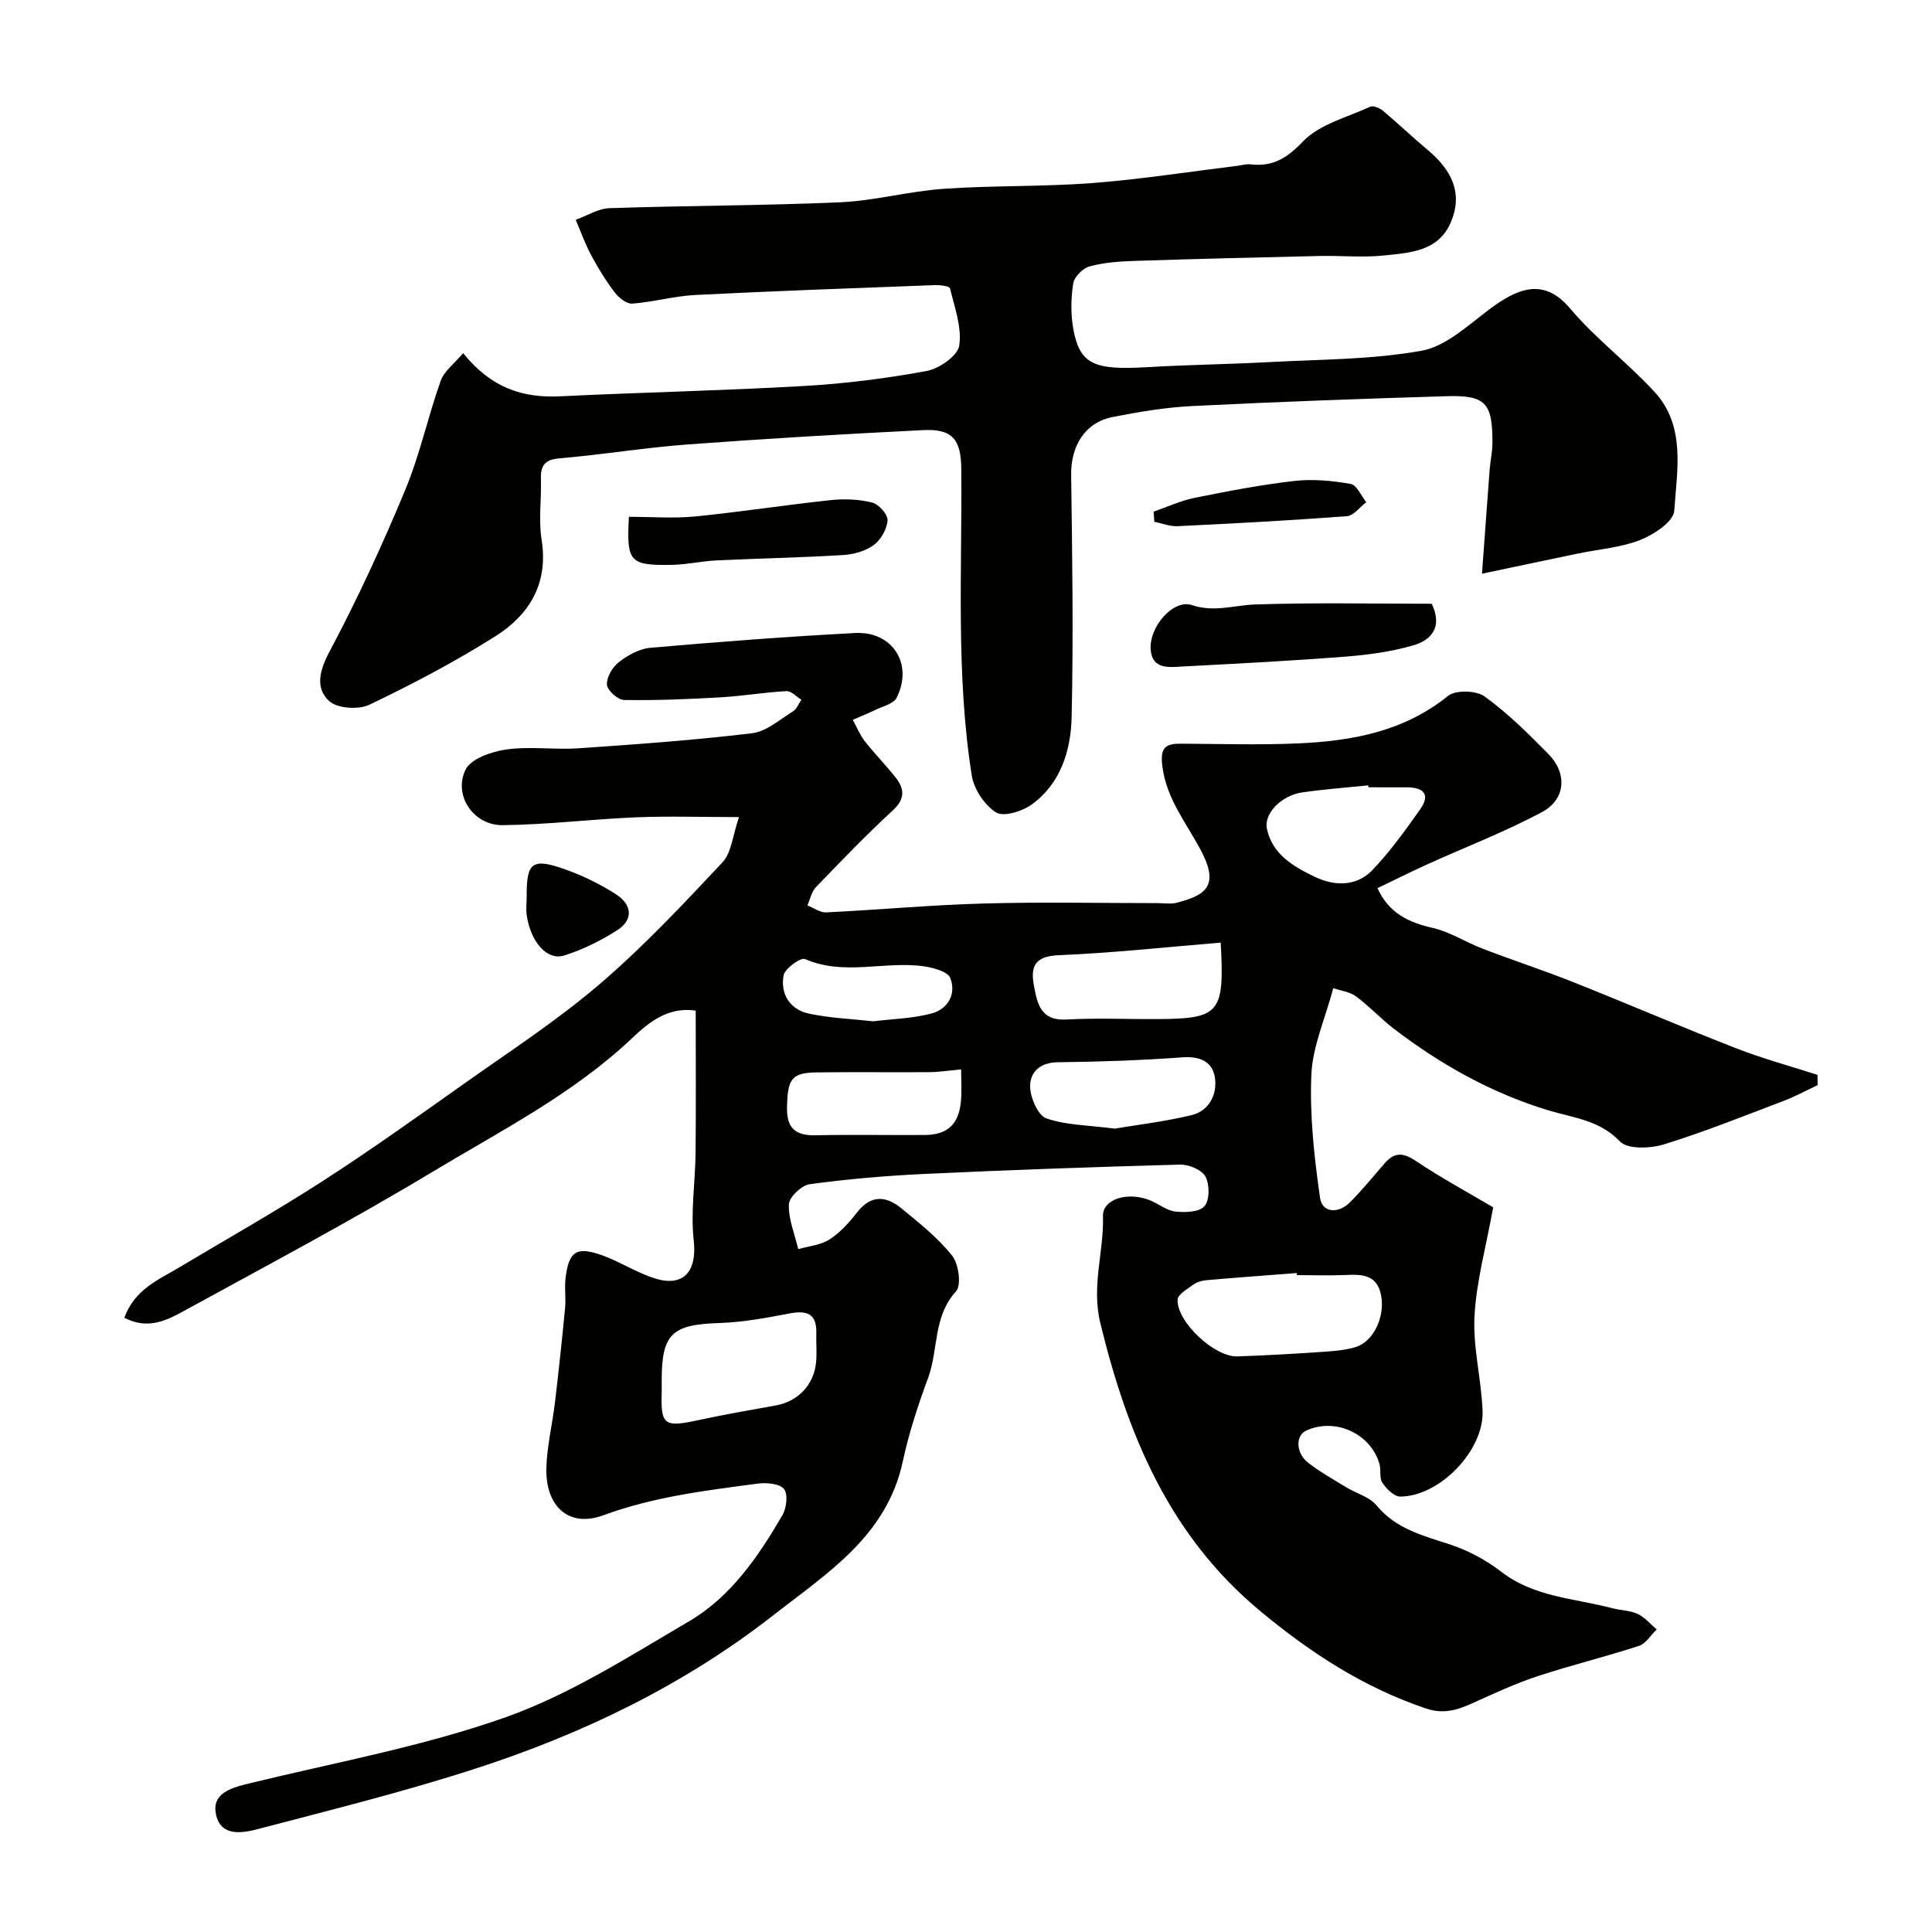 <svg enable-background="new 0 0 400 400" viewBox="0 0 400 400" xmlns="http://www.w3.org/2000/svg"><g fill="#010100"><path d="m25.74 272.83c2.14-5.87 6.99-7.81 11.27-10.37 9.93-5.94 20.03-11.63 29.75-17.9 9.97-6.43 19.65-13.34 29.33-20.2 9.46-6.7 19.23-13.06 28.02-20.57 9.06-7.75 17.28-16.52 25.46-25.24 1.9-2.02 2.12-5.61 3.43-9.38-7.86 0-14.61-.23-21.34.05-9.22.38-18.42 1.53-27.63 1.62-5.96.05-10.2-6.1-7.67-11.44 1.08-2.29 5.42-3.8 8.47-4.23 4.93-.69 10.05.1 15.06-.25 11.96-.82 23.93-1.68 35.83-3.11 2.96-.36 5.71-2.84 8.45-4.52.79-.48 1.18-1.6 1.75-2.43-1.04-.62-2.1-1.83-3.1-1.77-4.58.25-9.13 1.03-13.72 1.29-6.64.38-13.29.66-19.93.54-1.27-.02-3.44-2.01-3.51-3.18-.09-1.54 1.15-3.64 2.46-4.65 1.86-1.43 4.25-2.77 6.51-2.97 14.12-1.23 28.25-2.32 42.4-3.06 7.79-.41 12.1 6.45 8.61 13.4-.63 1.26-2.85 1.76-4.39 2.51-1.53.75-3.13 1.38-4.69 2.06.82 1.49 1.46 3.12 2.5 4.44 2.02 2.59 4.36 4.94 6.39 7.53 1.84 2.35 1.96 4.43-.62 6.8-5.51 5.08-10.71 10.49-15.91 15.89-.91.94-1.19 2.49-1.76 3.76 1.3.51 2.62 1.51 3.89 1.45 10.88-.53 21.73-1.54 32.61-1.84 11.99-.34 24-.08 36-.08 1.33 0 2.74.25 3.99-.08 5.34-1.43 8.93-3.06 5.26-10.29-3-5.9-7.41-11-8.27-18.05-.47-3.88.71-4.61 3.93-4.59 8 .05 16.01.29 24-.05 11.22-.48 22.01-2.4 31.23-9.84 1.57-1.27 5.84-1.14 7.57.11 4.79 3.46 9.06 7.71 13.23 11.94 3.88 3.94 3.59 9.34-1.28 11.96-7.71 4.15-15.95 7.29-23.94 10.92-3.4 1.54-6.74 3.22-10.19 4.88 2.39 5.21 6.45 7.09 11.45 8.23 3.58.82 6.84 2.97 10.33 4.3 6.21 2.38 12.54 4.45 18.71 6.9 11.31 4.5 22.49 9.32 33.83 13.74 5.47 2.13 11.18 3.67 16.78 5.48.01.71.02 1.42.04 2.13-2.39 1.11-4.71 2.38-7.17 3.31-8.18 3.1-16.32 6.38-24.67 8.95-2.81.87-7.51 1.06-9.09-.6-4.3-4.48-9.68-4.88-14.94-6.48-11.64-3.55-22.18-9.44-31.84-16.83-2.74-2.1-5.1-4.69-7.88-6.73-1.32-.97-3.2-1.19-4.7-1.7-1.7 6.37-4.29 12.1-4.54 17.94-.36 8.46.6 17.05 1.8 25.48.45 3.12 3.78 3.29 6.1 1.01 2.57-2.54 4.85-5.38 7.23-8.12 1.96-2.26 3.71-2.4 6.39-.61 5.53 3.7 11.42 6.88 16.13 9.67-1.51 8.33-3.5 15.4-3.87 22.55-.34 6.48 1.42 13.05 1.67 19.6.32 8.21-8.92 17.73-17.06 17.74-1.26 0-2.84-1.61-3.69-2.87-.66-.97-.23-2.6-.59-3.85-1.79-6.33-9.15-9.68-15.14-6.96-2.3 1.04-2.22 4.7.43 6.73 2.45 1.88 5.18 3.41 7.83 5.03 2.08 1.27 4.79 1.97 6.25 3.73 4.06 4.91 9.65 6.28 15.27 8.12 3.76 1.23 7.45 3.23 10.59 5.65 6.85 5.28 15.19 5.47 22.98 7.54 1.73.46 3.65.43 5.23 1.17 1.49.7 2.65 2.11 3.95 3.21-1.21 1.17-2.23 2.94-3.67 3.41-6.95 2.27-14.08 4-21.03 6.29-4.59 1.52-9.01 3.58-13.42 5.57-3.14 1.42-6 2.33-9.63 1.11-12.9-4.35-23.92-11.52-34.36-20.2-18.87-15.68-27.47-36.58-33.08-59.59-1.88-7.73.76-14.76.55-22.14-.1-3.56 5.06-5.1 9.61-3.34 1.82.7 3.49 2.15 5.33 2.37 2.04.23 5.01.14 6.07-1.1 1.09-1.27 1.09-4.5.21-6.13-.76-1.41-3.46-2.53-5.27-2.48-17.71.48-35.41 1.11-53.11 1.94-7.88.37-15.77 1.06-23.58 2.12-1.67.23-4.24 2.67-4.29 4.17-.11 3.06 1.21 6.17 1.94 9.27 2.19-.63 4.66-.83 6.49-2.02 2.19-1.41 4.06-3.49 5.68-5.58 2.88-3.72 6.04-3.44 9.21-.83 3.69 3.04 7.53 6.07 10.47 9.77 1.37 1.72 1.97 6.14.81 7.41-4.79 5.25-3.61 12.07-5.78 17.93-2.08 5.62-3.97 11.38-5.23 17.24-3.31 15.48-15.65 23.15-26.83 31.89-18.6 14.53-39.56 24.61-61.85 31.81-14.69 4.75-29.71 8.48-44.65 12.4-3.18.84-7.67 1.74-8.8-2.69-1.14-4.46 2.7-5.71 6.42-6.62 17.86-4.38 36.12-7.66 53.39-13.76 13.37-4.73 25.7-12.65 38.05-19.89 8.67-5.08 14.36-13.42 19.35-22 .85-1.46 1.18-4.34.32-5.4-.91-1.12-3.6-1.35-5.39-1.12-10.81 1.43-21.58 2.72-32.01 6.56-7.18 2.65-12.04-1.87-11.8-9.87.14-4.54 1.25-9.03 1.79-13.57.77-6.51 1.47-13.03 2.09-19.55.19-1.98-.15-4.02.08-5.99.67-5.74 2.27-6.79 7.79-4.77 3.63 1.33 6.97 3.52 10.64 4.69 6.07 1.93 8.82-1.51 8.12-7.8-.67-5.98.32-12.13.38-18.21.1-9.68.03-19.37.03-29.41-5.75-.88-9.82 2.53-13.06 5.6-12.29 11.65-27.23 19.23-41.47 27.8-16.91 10.18-34.38 19.43-51.69 28.92-3.54 1.94-7.37 3.73-12.08 1.27zm242.78-8.83c-.01-.14-.02-.29-.03-.43-6.24.48-12.49.93-18.73 1.48-.94.08-1.98.4-2.73.94-1.23.9-3.2 2.04-3.23 3.12-.13 4.64 7.72 11.88 12.35 11.72 5.43-.19 10.85-.48 16.27-.85 2.76-.19 5.61-.29 8.23-1.08 3.76-1.13 6.07-6.28 5.32-10.56-.78-4.48-3.95-4.53-7.46-4.36-3.32.14-6.66.02-9.99.02zm-131.52 21.68c0 .83.02 1.66 0 2.49-.23 6.86.52 7.38 7.4 5.89 5.38-1.17 10.82-2.1 16.24-3.08 4.55-.82 7.87-4.24 8.32-8.94.19-1.98-.01-3.99.05-5.98.12-4.16-2-4.8-5.63-4.11-4.78.92-9.63 1.81-14.47 1.97-9.75.31-11.9 2.21-11.91 11.76zm115.73-90.52c-11.45.94-22.51 2.15-33.61 2.61-4.78.2-5.79 2.28-5.08 6.15.69 3.72 1.3 7.46 6.76 7.16 6.29-.35 12.61-.05 18.91-.09 12.83-.08 13.84-1.21 13.02-15.83zm-21.94 38.51c4.7-.79 10.38-1.46 15.9-2.79 3.55-.86 5.28-4.13 4.88-7.52-.42-3.5-3-4.73-6.79-4.45-8.57.63-17.17.92-25.76 1.02-3.74.04-5.82 2.06-5.74 5.11.06 2.29 1.63 5.9 3.37 6.51 4.07 1.42 8.65 1.4 14.14 2.12zm52.53-70.67c-.01-.13-.03-.26-.04-.4-4.56.47-9.14.8-13.67 1.46-4.34.62-7.97 4.4-7.31 7.53 1.15 5.41 5.65 7.9 10.01 9.99 3.93 1.89 8.53 1.98 11.76-1.37 3.71-3.85 6.86-8.28 9.97-12.66 2.17-3.07.68-4.54-2.75-4.54-2.65-.01-5.31-.01-7.97-.01zm-84.33 58.41c-2.64.24-4.57.55-6.5.57-7.82.06-15.64-.06-23.46.05-5.16.07-5.97 1.38-6.09 7.25-.09 4.36 1.82 5.87 6 5.77 7.48-.17 14.97-.01 22.46-.06 4.8-.03 7.14-2.22 7.56-7.1.18-2.13.03-4.28.03-6.48zm-18.2-9.96c4.02-.5 8.18-.58 12.08-1.62 3.4-.91 5.17-4.04 3.87-7.35-.52-1.33-3.48-2.12-5.43-2.41-8.13-1.17-16.51 2.04-24.63-1.51-.9-.39-4.2 1.97-4.45 3.4-.68 3.86 1.31 7.08 5.31 7.91 4.29.91 8.74 1.08 13.25 1.58z"/><path d="m95.89 73.11c5.83 7.26 12.38 9.32 20.13 8.94 16.84-.82 33.71-1.17 50.54-2.14 8.48-.49 16.97-1.56 25.33-3.11 2.59-.48 6.39-3.14 6.71-5.25.57-3.79-.97-7.93-1.91-11.86-.11-.45-2.04-.7-3.11-.66-16.53.62-33.07 1.21-49.59 2.04-4.38.22-8.7 1.46-13.08 1.79-1.17.09-2.79-1.21-3.63-2.3-1.84-2.42-3.45-5.04-4.89-7.73-1.25-2.34-2.14-4.87-3.19-7.32 2.33-.84 4.63-2.33 6.98-2.41 15.93-.54 31.88-.52 47.79-1.22 7.15-.32 14.22-2.29 21.38-2.79 10.24-.71 20.55-.41 30.79-1.19 10.11-.78 20.17-2.36 30.25-3.6.82-.1 1.65-.37 2.44-.28 4.58.54 7.5-1.15 10.89-4.69 3.44-3.6 9.18-5.04 14-7.24.63-.29 1.95.29 2.63.86 3.16 2.65 6.14 5.51 9.3 8.15 4.81 4.03 7.37 8.84 4.69 15.01-2.58 5.94-8.44 6.22-13.72 6.78-4.45.47-8.99.01-13.49.11-12.77.29-25.54.6-38.3 1.02-3.11.1-6.29.33-9.26 1.14-1.39.38-3.16 2.16-3.37 3.52-.48 3.08-.54 6.38.02 9.45 1.34 7.28 4.24 8.54 15.25 7.89 8.42-.5 16.87-.6 25.3-1.05 10.54-.57 21.21-.5 31.53-2.35 5.03-.9 9.61-5.24 14.01-8.54 5.75-4.3 11.22-6.77 16.73-.25 5.27 6.24 11.95 11.26 17.5 17.29 6.54 7.11 4.65 16.24 4.1 24.62-.14 2.22-4.2 4.93-7 6.04-4.01 1.59-8.52 1.91-12.81 2.8-6.33 1.31-12.65 2.65-20 4.2.58-7.93 1.07-14.75 1.59-21.58.14-1.8.56-3.58.57-5.37.05-8.42-1.37-10.05-9.56-9.8-17.54.53-35.08 1.16-52.6 2.04-5.52.27-11.03 1.2-16.46 2.27-5.75 1.13-8.68 5.99-8.6 12.02.23 16.71.48 33.42.1 50.12-.16 6.9-2.26 13.75-8.29 18.1-1.96 1.41-5.82 2.6-7.37 1.62-2.38-1.51-4.57-4.82-5.02-7.65-3.32-21.07-1.97-42.34-2.17-63.55-.06-6.05-1.87-8.25-7.88-7.95-16.31.81-32.62 1.77-48.9 2.98-8.81.66-17.56 2.11-26.36 2.86-3.14.26-3.98 1.52-3.89 4.36.13 4.16-.51 8.42.14 12.48 1.45 9.05-2.51 15.54-9.55 19.99-8.36 5.28-17.18 9.92-26.11 14.19-2.26 1.08-6.7.77-8.36-.79-2.82-2.66-2.02-6.19.07-10.13 5.79-10.88 10.97-22.13 15.7-33.51 3.04-7.3 4.7-15.16 7.36-22.63.71-2.02 2.82-3.56 4.65-5.74z"/><path d="m296.42 125c2.31 4.78-.03 7.51-3.81 8.61-4.5 1.3-9.25 1.96-13.93 2.33-11.14.87-22.31 1.45-33.48 2.03-2.87.15-6.61.81-6.96-3.42-.39-4.8 4.72-10.55 8.5-9.28 4.65 1.56 8.74.03 13.11-.12 12.11-.41 24.24-.15 36.57-.15z"/><path d="m130.21 107c4.76 0 9.25.36 13.66-.07 9.41-.93 18.76-2.39 28.16-3.39 2.83-.3 5.84-.17 8.58.52 1.35.34 3.24 2.49 3.15 3.69-.13 1.81-1.4 4.03-2.89 5.12-1.73 1.26-4.18 1.92-6.37 2.05-8.72.53-17.47.69-26.2 1.11-3.1.15-6.17.88-9.27.92-8.7.14-9.33-.6-8.82-9.95z"/><path d="m109.04 185.64c-.04-7.16 1.12-8.09 8.1-5.6 3.61 1.29 7.13 3.03 10.36 5.09 3.32 2.12 3.78 5.26.2 7.52-3.39 2.14-7.1 3.99-10.91 5.18-3.52 1.1-6.87-2.75-7.72-8.22-.21-1.29-.03-2.64-.03-3.97z"/><path d="m238.84 105.93c2.83-.98 5.6-2.27 8.51-2.86 6.85-1.38 13.74-2.71 20.68-3.5 3.81-.43 7.81-.04 11.61.62 1.26.22 2.17 2.46 3.23 3.78-1.33 1.01-2.61 2.79-4.01 2.9-11.67.88-23.36 1.51-35.06 2.07-1.58.08-3.2-.59-4.81-.92-.04-.69-.09-1.39-.15-2.09z"/></g></svg>